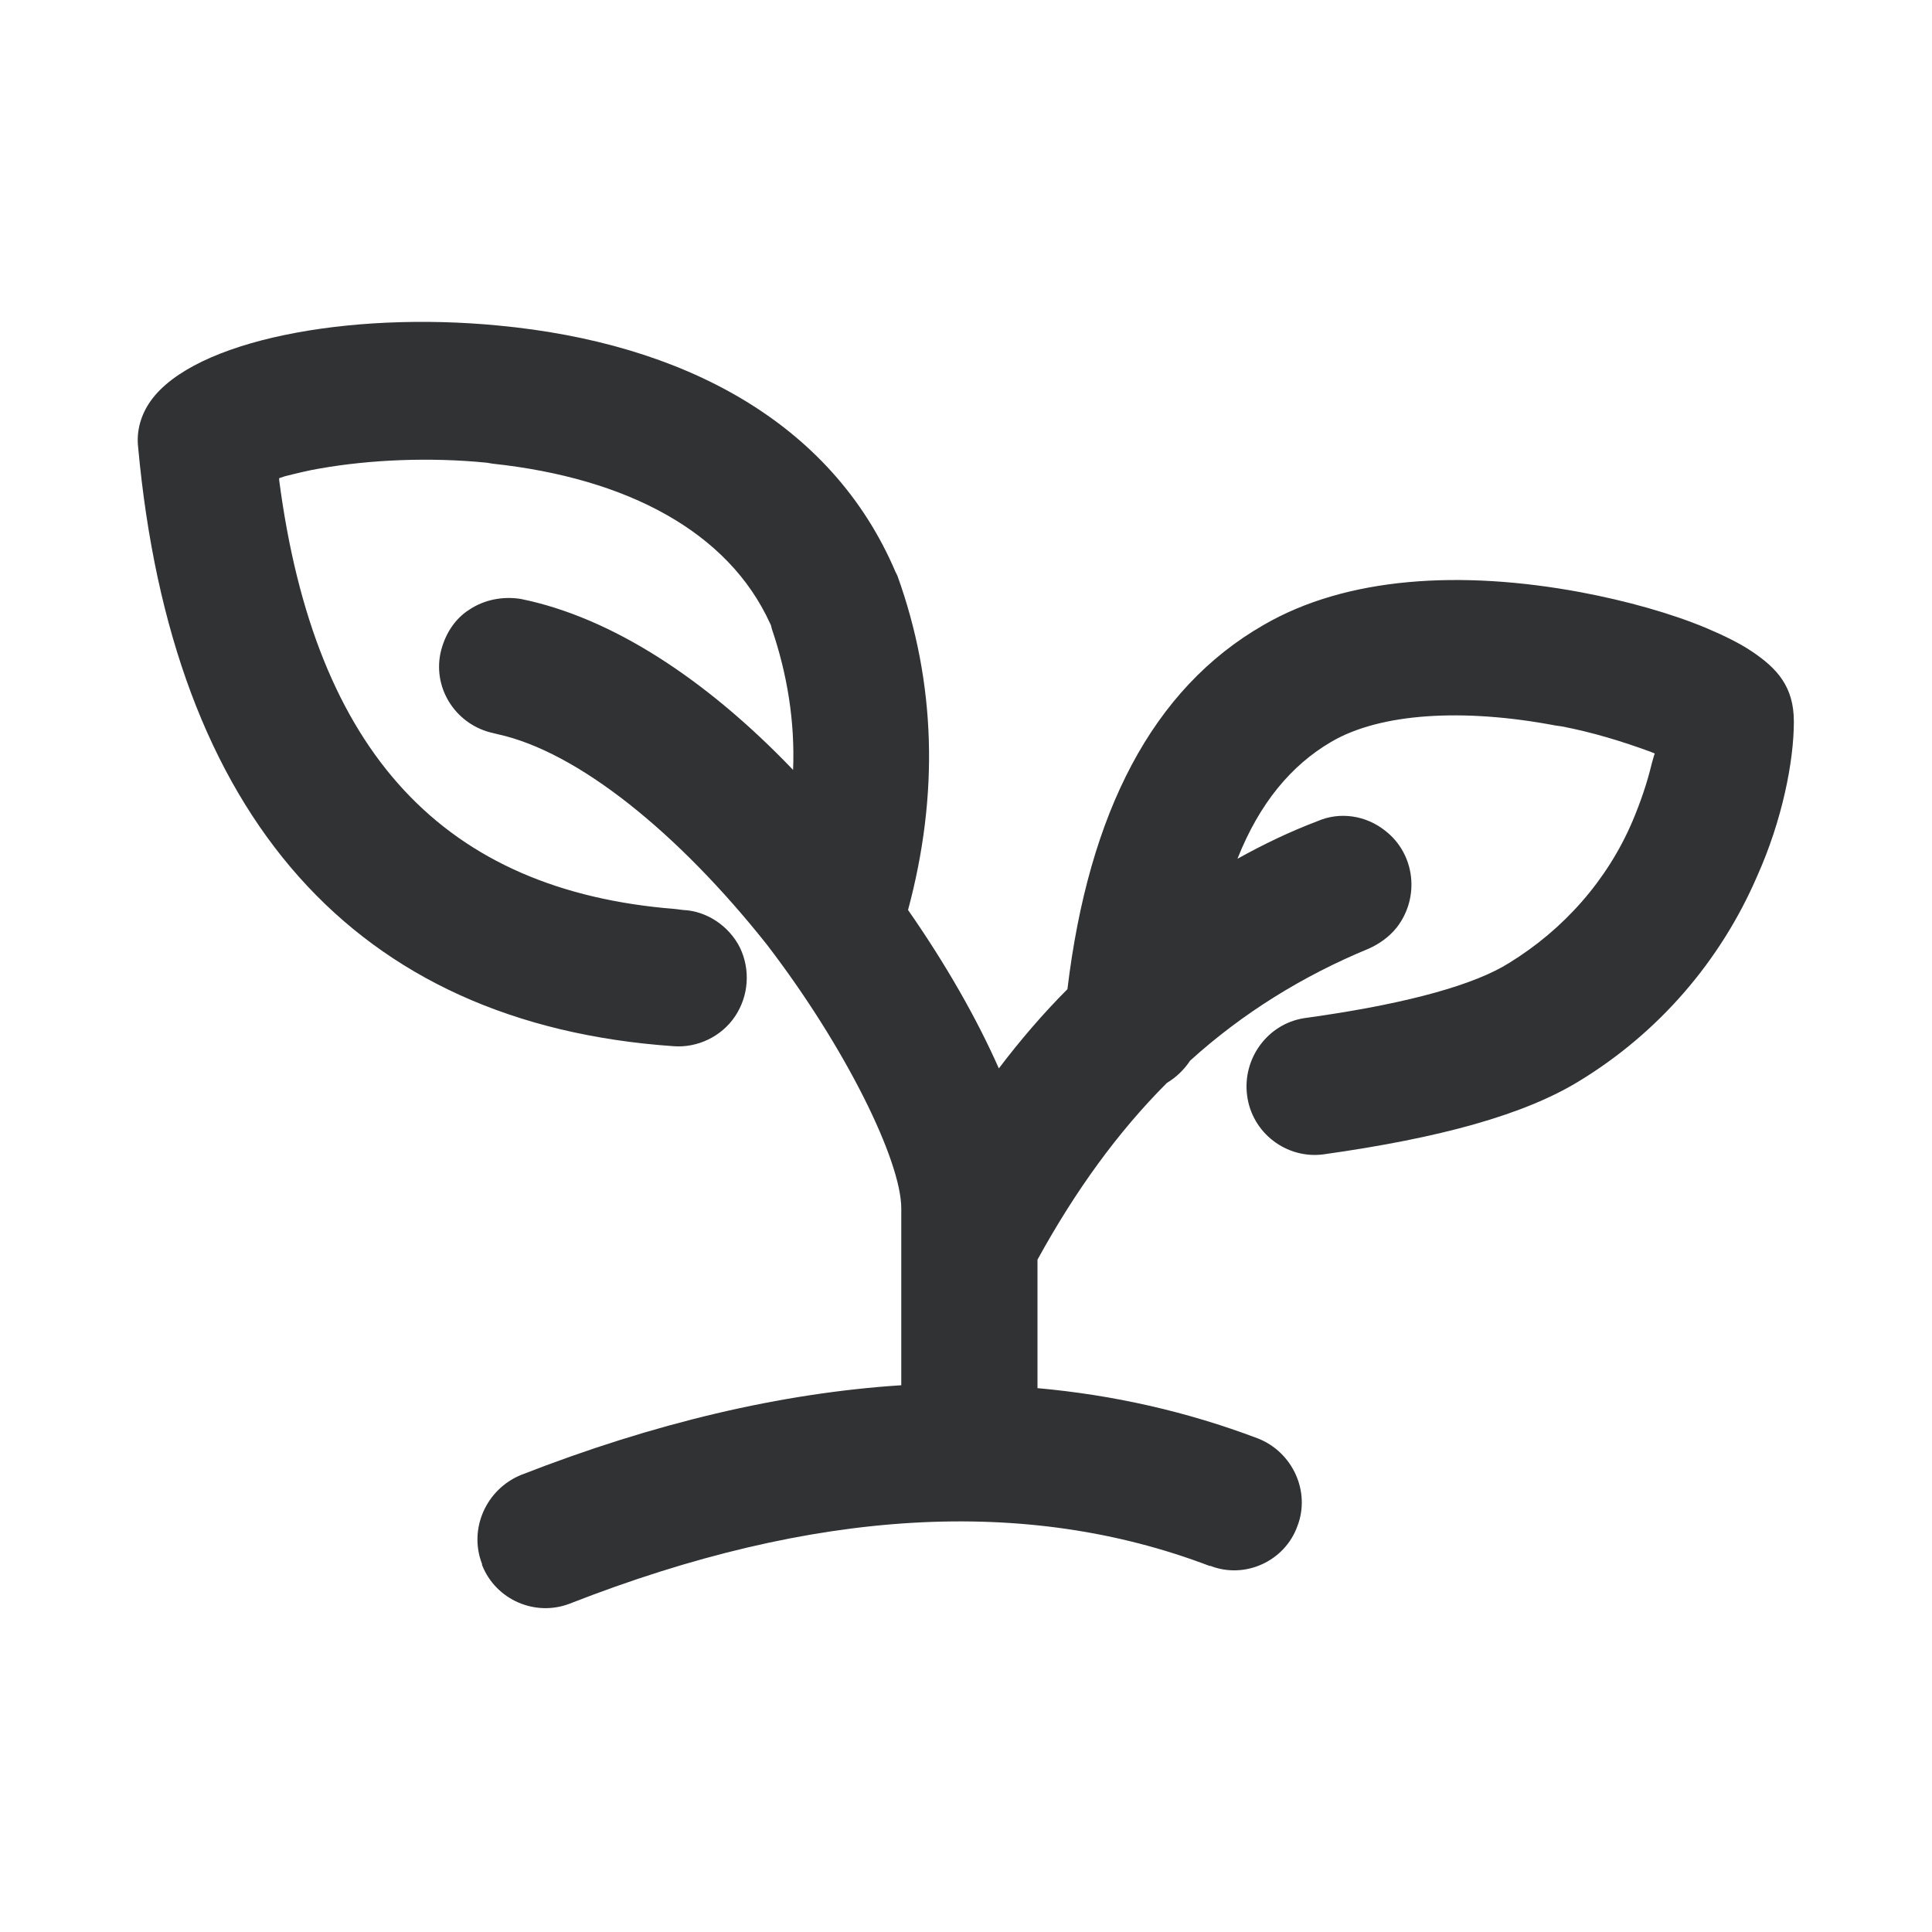 <svg xml:space="preserve" style="enable-background:new 0 0 200 200;" viewBox="0 0 200 200" y="0px" x="0px" xmlns:xlink="http://www.w3.org/1999/xlink" xmlns="http://www.w3.org/2000/svg" id="图层_1" version="1.1">
<style type="text/css">
	.st0{fill:#303234;}
</style>
<path d="M51.6,33.7c19.1,1.8,34.5,10,41.1,25.5l0.2,0.4c4,11.1,4.3,22.7,1.1,34.6c3.9,5.6,7.1,11.2,9.4,16.4
	c2.2-2.9,4.6-5.7,7.1-8.2c2.2-18.3,8.8-31.1,20.3-37.7c8.6-5,20.4-5.7,32.8-3.4c4.8,0.9,9.4,2.2,13,3.7c1.9,0.8,3.5,1.6,4.7,2.4
	c2.7,1.8,4.4,3.7,4.4,7.3c0,4.1-1.2,10.2-3.8,16c-3.8,8.8-10.2,16.2-18.4,21.2c-5.7,3.5-14.4,5.9-26.5,7.6c-3.8,0.5-7.4-2.2-7.9-6.1
	c-0.5-3.8,2.1-7.4,5.9-8l1.4-0.2c9.6-1.4,16.3-3.3,19.8-5.5c5.7-3.5,10.2-8.6,12.8-14.7c0.8-1.9,1.5-3.9,2-6l0.2-0.7l0.1-0.3
	l-0.5-0.2c-3-1.1-6-2-9.1-2.6l-0.7-0.1c-9.5-1.8-18.1-1.3-23.2,1.7c-4.1,2.4-7.4,6.3-9.7,12.1c2.7-1.5,5.4-2.8,8.3-3.9
	c2.3-1,5-0.6,7,1c3.1,2.4,3.6,6.9,1.2,10c-0.8,1-1.8,1.7-2.9,2.2c-6.8,2.8-13.1,6.7-18.5,11.6c-0.6,0.9-1.4,1.7-2.4,2.3
	c-5.1,5.1-9.5,11.2-13.4,18.3v13.3c7.8,0.7,15.4,2.4,22.8,5.2c3.6,1.4,5.5,5.5,4.1,9.1c-1.3,3.6-5.4,5.5-9,4.1c0,0,0,0-0.1,0
	c-18.9-7.2-40.9-6-66.2,3.9c-3.6,1.4-7.7-0.4-9.1-4c0,0,0,0,0-0.1c-1.4-3.6,0.4-7.7,4-9.2c13.8-5.4,27-8.5,39.4-9.3v-18.3
	c0-4.9-5.7-16.6-13.9-27.3C70.2,86.2,59.8,77.8,51.5,76l-0.4-0.1c-3.8-0.8-6.3-4.5-5.5-8.3c0.4-1.8,1.4-3.5,3-4.5
	c1.5-1,3.4-1.4,5.3-1.1c9.4,1.9,19.2,8.3,28.2,17.7c0.2-5-0.6-9.9-2.2-14.6l-0.1-0.4l-0.1-0.2c-4.3-9.4-14.7-15-28.7-16.5l-0.6-0.1
	c-6-0.6-12.2-0.3-17.3,0.6c-1.2,0.2-2.4,0.5-3.6,0.8l-0.6,0.2l0,0.2C32.6,78,46,92.2,69.9,94.1l0.8,0.1c2.5,0.1,4.8,1.7,5.9,3.9
	c1.1,2.3,0.9,5-0.5,7.1c-1.4,2.1-3.9,3.3-6.4,3.1c-33-2.3-51.9-23.8-55.4-62c-0.2-1.7,0.3-3.4,1.3-4.8
	C20.1,35.2,36.1,32.2,51.6,33.7L51.6,33.7z" class="st0"></path>
</svg>
